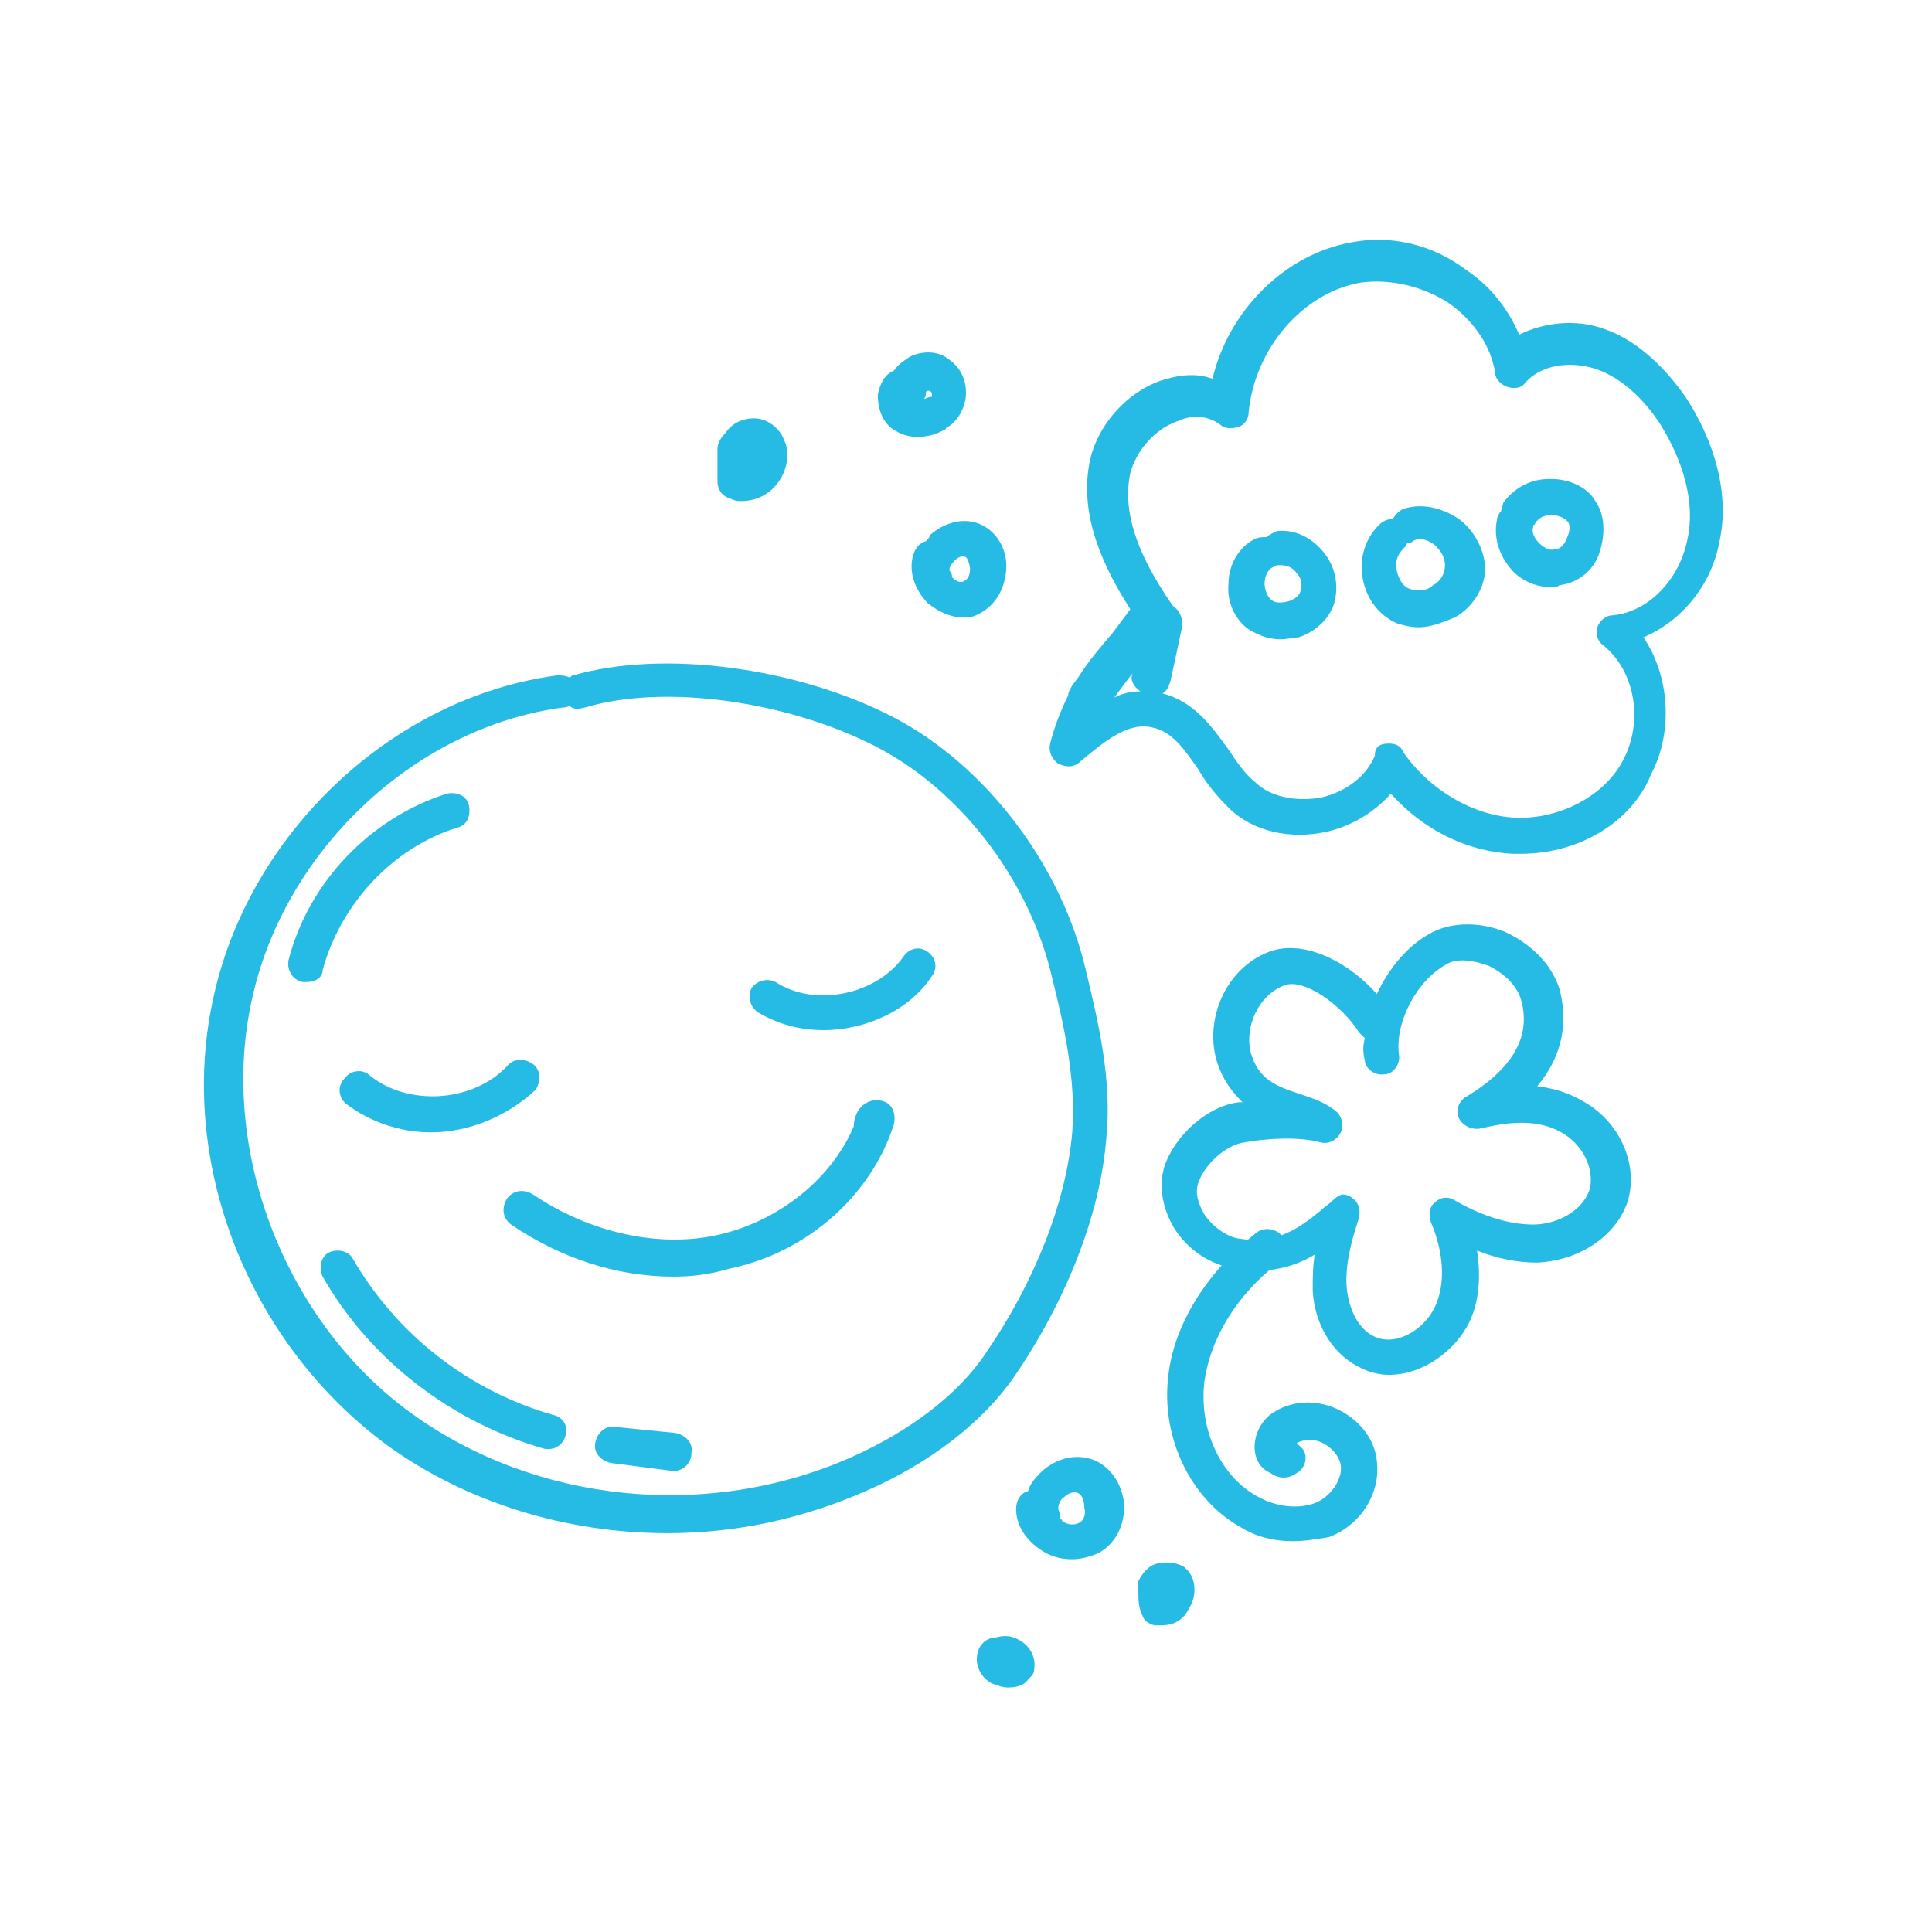 <?xml version="1.0" encoding="UTF-8"?> <!-- Generator: Adobe Illustrator 19.1.1, SVG Export Plug-In . SVG Version: 6.00 Build 0) --> <svg xmlns="http://www.w3.org/2000/svg" xmlns:xlink="http://www.w3.org/1999/xlink" id="Слой_1" x="0px" y="0px" viewBox="0 0 96.4 96.4" style="enable-background:new 0 0 96.4 96.4;" xml:space="preserve"> <g> <g> <path style="fill:#26BBE5;" d="M33.3,76.5c-5,0-10-1.5-14-4.4c-6.9-5.1-10.4-14-8.7-22.1c1.7-8.3,8.9-15.2,17.2-16.3 c0.2,0,0.4,0,0.6,0.1c0.1,0,0.1-0.1,0.2-0.1c4.5-1.3,11.2-0.4,16,2.1c4.6,2.4,8.4,7.4,9.6,12.7c0.6,2.5,1.3,5.4,1,8.3 c-0.3,3.8-2,8.1-4.6,11.9C49,71,46.4,73,43.2,74.4C40,75.8,36.7,76.5,33.3,76.5z M28.4,35.2c-0.1,0.1-0.2,0.1-0.3,0.1 c-7.5,1-14.1,7.3-15.6,14.9c-1.5,7.4,1.8,15.8,8,20.3c6.2,4.5,14.8,5.4,22,2.2c2.9-1.3,5.3-3.1,6.7-5.2c2.4-3.5,4-7.5,4.3-11 c0.2-2.6-0.4-5.3-1-7.7c-1.1-4.8-4.5-9.3-8.7-11.5c-4.4-2.3-10.6-3.2-14.6-2C28.8,35.4,28.6,35.4,28.4,35.2z"></path> </g> <g> <path style="fill:#26BBE5;" d="M21.5,56.5c-1.5,0-3-0.5-4.2-1.4c-0.4-0.3-0.5-0.9-0.1-1.3c0.3-0.4,0.9-0.5,1.3-0.1 c1.9,1.5,5.1,1.3,6.8-0.5c0.3-0.4,0.9-0.4,1.3-0.1c0.4,0.3,0.4,0.9,0.1,1.3C25.3,55.7,23.4,56.5,21.5,56.5z"></path> </g> <g> <path style="fill:#26BBE5;" d="M41.1,51.4c-1.2,0-2.3-0.3-3.3-0.9c-0.4-0.3-0.5-0.8-0.3-1.2c0.3-0.4,0.8-0.5,1.2-0.3 c2,1.3,5.1,0.6,6.4-1.3c0.3-0.4,0.8-0.5,1.2-0.2c0.4,0.3,0.5,0.8,0.2,1.2C45.4,50.4,43.2,51.4,41.1,51.4z"></path> </g> <g> <path style="fill:#26BBE5;" d="M33.6,63.7c-2.8,0-5.6-0.9-8.1-2.6c-0.4-0.3-0.5-0.8-0.2-1.3c0.3-0.4,0.8-0.5,1.3-0.2 c2.8,1.9,6.3,2.7,9.3,2c3-0.7,5.6-2.8,6.7-5.4c0-0.3,0.1-0.7,0.4-1c0.3-0.3,0.8-0.4,1.2-0.2c0.4,0.2,0.5,0.7,0.4,1.1 c-1.1,3.5-4.3,6.4-8.2,7.2C35.4,63.6,34.5,63.7,33.6,63.7z"></path> </g> <g> <path style="fill:#26BBE5;" d="M75.9,42.6c-0.1,0-0.3,0-0.4,0c-2.3-0.1-4.5-1.2-6.1-3c-0.8,0.9-1.9,1.6-3.2,1.9 c-1.8,0.4-3.7,0-4.9-1.2c-0.6-0.6-1.1-1.2-1.5-1.9c-0.7-1-1.3-1.9-2.3-2.1C56.3,36,55.1,37,53.9,38c-0.3,0.3-0.7,0.3-1.1,0.1 c-0.3-0.2-0.5-0.6-0.4-1c0.2-0.8,0.5-1.6,0.9-2.4c0-0.2,0.1-0.3,0.2-0.5l0.3-0.4c0.5-0.8,1.1-1.5,1.7-2.2l0.9-1.2 c-1.8-2.8-2.5-5.2-2-7.5c0.4-1.7,1.8-3.3,3.5-3.9c0.9-0.3,1.8-0.4,2.6-0.1c0.8-3.4,3.6-6.2,6.9-6.8c2-0.4,4.1,0.1,5.8,1.4 c1.2,0.8,2.1,2,2.6,3.2c1.2-0.6,2.8-0.8,4.2-0.3c1.5,0.5,2.9,1.7,4.1,3.4c1.5,2.3,2.2,4.9,1.7,7.2c-0.4,2.2-1.9,4-3.8,4.8 c1.3,1.9,1.5,4.7,0.4,6.8C81.4,41.1,78.7,42.6,75.9,42.6z M69.3,37.1c0.3,0,0.6,0.1,0.7,0.4c1.3,1.9,3.5,3.2,5.6,3.3 c2.2,0.1,4.5-1.1,5.4-2.9c1-1.9,0.6-4.4-1-5.7c-0.3-0.2-0.4-0.6-0.3-0.9c0.1-0.3,0.4-0.6,0.8-0.6c1.8-0.2,3.3-1.8,3.7-3.8 c0.4-1.8-0.2-3.9-1.4-5.8c-0.6-0.9-1.7-2.2-3.2-2.7c-1.3-0.4-2.7-0.2-3.5,0.7c-0.2,0.3-0.6,0.3-0.9,0.2c-0.3-0.1-0.6-0.4-0.6-0.7 c-0.2-1.3-1-2.5-2.2-3.4c-1.3-0.9-3-1.3-4.5-1.1c-2.9,0.5-5.3,3.3-5.6,6.5c0,0.3-0.2,0.6-0.5,0.7c-0.3,0.1-0.7,0.1-0.9-0.1 c-0.8-0.6-1.7-0.4-2.1-0.2c-1.2,0.4-2.1,1.5-2.4,2.6c-0.4,1.9,0.3,4,2.1,6.6c0,0,0.1,0.1,0.1,0.1c0,0,0,0,0,0 c0.3,0.2,0.4,0.6,0.4,0.9l-0.6,2.8c-0.1,0.3-0.2,0.5-0.4,0.6c1.6,0.4,2.5,1.7,3.3,2.8c0.4,0.6,0.8,1.2,1.3,1.6 c0.8,0.8,2.1,1,3.3,0.8c1.3-0.3,2.3-1.1,2.7-2.1C68.6,37.3,68.8,37.1,69.3,37.1C69.2,37.1,69.2,37.1,69.3,37.1z M56.5,33.6 l-0.9,1.2c0.4-0.2,0.8-0.3,1.3-0.3C56.5,34.2,56.4,33.9,56.5,33.6z"></path> </g> <g> <path style="fill:#26BBE5;" d="M63.9,31.9c-0.6,0-1.1-0.2-1.6-0.5c-0.7-0.5-1.1-1.4-1-2.3c0-0.9,0.5-1.8,1.3-2.2 c0.2-0.1,0.4-0.1,0.6-0.1c0.1-0.1,0.3-0.2,0.5-0.3c0.9-0.1,1.7,0.3,2.3,1c0.6,0.7,0.8,1.6,0.6,2.5c-0.2,0.8-0.9,1.5-1.8,1.8 C64.6,31.8,64.2,31.9,63.9,31.9z M63.7,28.2c0,0-0.1,0.1-0.2,0.1c-0.2,0.1-0.4,0.4-0.4,0.8c0,0.3,0.1,0.6,0.3,0.8 c0.2,0.2,0.5,0.2,0.9,0.1c0.3-0.1,0.6-0.3,0.6-0.6c0.1-0.3,0-0.6-0.2-0.8c-0.2-0.3-0.5-0.4-0.8-0.4C63.8,28.2,63.8,28.2,63.7,28.2 z"></path> </g> <g> <path style="fill:#26BBE5;" d="M70.8,31.3c-0.4,0-0.8-0.1-1.1-0.2c-0.9-0.4-1.5-1.2-1.7-2.2c-0.2-1,0.1-2,0.8-2.7 c0.2-0.2,0.4-0.3,0.7-0.3c0.1-0.2,0.3-0.4,0.5-0.5c0.9-0.3,1.9-0.1,2.8,0.5c0.8,0.6,1.3,1.6,1.3,2.5s-0.6,1.9-1.5,2.4 C71.9,31.1,71.3,31.3,70.8,31.3z M70.2,27.1c0,0.1-0.1,0.2-0.2,0.3c-0.3,0.3-0.4,0.7-0.3,1.1c0.1,0.4,0.3,0.8,0.7,0.9 c0.3,0.1,0.8,0.1,1.1-0.2c0.4-0.2,0.6-0.6,0.6-1s-0.2-0.7-0.5-1c-0.4-0.3-0.8-0.4-1.1-0.2C70.4,27.1,70.3,27.1,70.2,27.1z"></path> </g> <g> <path style="fill:#26BBE5;" d="M77.4,29.3c-0.7,0-1.5-0.3-2-0.9c-0.6-0.7-0.9-1.6-0.7-2.5c0-0.1,0.1-0.3,0.2-0.4 c0-0.1,0.1-0.3,0.1-0.4c0.5-0.7,1.3-1.2,2.3-1.2c0,0,0,0,0.1,0c0.9,0,1.8,0.4,2.2,1.1c0.5,0.7,0.5,1.7,0.2,2.6s-1.1,1.5-2,1.6 C77.7,29.3,77.6,29.3,77.4,29.3z M76.5,26.2c0,0,0,0.1,0,0.1c-0.1,0.3,0.1,0.6,0.3,0.8c0.2,0.2,0.5,0.4,0.8,0.3 c0.3,0,0.5-0.3,0.6-0.6c0.1-0.2,0.2-0.6,0-0.8c-0.2-0.2-0.5-0.3-0.8-0.3h0c-0.3,0-0.6,0.1-0.8,0.4C76.6,26.1,76.6,26.2,76.5,26.2z "></path> </g> <g> <path style="fill:#26BBE5;" d="M69.3,68.6c-0.4,0-0.9-0.1-1.3-0.3c-1.4-0.6-2.4-2.1-2.5-3.9c0-0.6,0-1.2,0.1-1.8 c-1,0.6-2.3,1-4,0.7c-1.2-0.2-2.3-0.9-3-2c-0.6-1-0.8-2.1-0.5-3.1c0.5-1.5,2.1-3,3.7-3.2c0.1,0,0.1,0,0.2,0 c-0.5-0.5-1-1.1-1.3-2.1c-0.6-2.1,0.5-4.6,2.6-5.4c1.8-0.7,4.1,0.6,5.4,2.1c0.6-1.3,1.6-2.5,2.8-3.1c1-0.5,2.4-0.5,3.6,0 c1.3,0.6,2.3,1.6,2.7,2.8c0.3,1.1,0.5,3-1.1,4.9c0.8,0.1,1.5,0.3,2.2,0.7c1.9,1,2.9,3.2,2.3,5.1c-0.6,1.7-2.4,2.9-4.5,3 c-1,0-2-0.2-3-0.6c0.2,1.3,0.1,2.6-0.4,3.6C72.6,67.4,71,68.6,69.3,68.6z M67,59.6c0.2,0,0.4,0.1,0.5,0.2c0.3,0.2,0.4,0.6,0.3,1 c-0.4,1.2-0.7,2.4-0.6,3.5c0.1,0.9,0.5,2,1.4,2.4c1.1,0.5,2.5-0.4,3-1.5c0.7-1.5,0.2-3.3-0.2-4.2c-0.1-0.4-0.1-0.8,0.2-1 c0.3-0.3,0.7-0.3,1-0.1c1.2,0.7,2.6,1.2,3.9,1.2c1.1,0,2.4-0.6,2.8-1.7c0.3-1-0.3-2.3-1.4-2.9c-1.4-0.8-3.1-0.4-4-0.2 c-0.4,0.1-0.9-0.1-1.1-0.5c-0.2-0.4,0-0.9,0.4-1.1c2.3-1.4,3.2-3,2.7-4.8c-0.2-0.7-0.8-1.3-1.6-1.7c-0.8-0.3-1.6-0.4-2.1-0.1 c-1.5,0.8-2.6,2.9-2.4,4.5c0.1,0.5-0.3,1-0.7,1c-0.5,0.1-1-0.3-1-0.7c-0.1-0.4-0.1-0.7,0-1.1c-0.1-0.1-0.2-0.2-0.3-0.3 c-0.8-1.3-2.8-2.8-3.8-2.3c-1.2,0.5-1.9,2-1.6,3.3c0.4,1.4,1.3,1.7,2.5,2.1c0.6,0.2,1.2,0.4,1.7,0.8c0.3,0.2,0.5,0.7,0.3,1.1 c-0.2,0.4-0.6,0.6-1,0.5c-1.1-0.3-2.7-0.2-3.8,0c-0.9,0.1-2,1.1-2.3,2c-0.2,0.5,0,1.1,0.3,1.6c0.4,0.6,1.1,1.1,1.7,1.2 c1.9,0.3,3-0.5,4.1-1.4c0.2-0.2,0.4-0.3,0.6-0.5C66.7,59.7,66.9,59.6,67,59.6z"></path> </g> <g> <path style="fill:#26BBE5;" d="M48,30.8c-0.6,0-1.2-0.3-1.7-0.7c-0.7-0.7-1-1.7-0.7-2.5c0.1-0.3,0.3-0.5,0.6-0.6 c0.1-0.1,0.2-0.2,0.2-0.3c0.8-0.7,1.8-0.9,2.6-0.5c0.8,0.4,1.3,1.3,1.2,2.3c-0.1,1-0.6,1.8-1.5,2.2C48.5,30.8,48.3,30.8,48,30.8z M47.5,28.8C47.5,28.8,47.5,28.8,47.5,28.8c0.2,0.2,0.4,0.3,0.6,0.2c0.2-0.1,0.3-0.3,0.3-0.6c0-0.2-0.1-0.5-0.2-0.6 c-0.2-0.1-0.4,0-0.6,0.2c-0.1,0.1-0.3,0.4-0.2,0.5C47.5,28.6,47.5,28.7,47.5,28.8z"></path> </g> <g> <path style="fill:#26BBE5;" d="M45.8,21.8c-0.4,0-0.8-0.1-1.1-0.3c-0.6-0.3-0.9-1-0.9-1.8c0.1-0.5,0.3-1,0.8-1.2 c0.2-0.3,0.5-0.5,0.8-0.7c0.6-0.3,1.4-0.3,1.9,0.1c0.6,0.4,0.9,1,0.9,1.7c0,0.7-0.4,1.4-0.9,1.7c0,0-0.1,0-0.1,0.1 C46.7,21.7,46.2,21.8,45.8,21.8z M46.4,19.5c0,0-0.1,0-0.1,0c-0.1,0-0.1,0.1-0.1,0.1c0,0.1,0,0.2-0.1,0.3c0.1,0,0.2-0.1,0.4-0.1 c0,0,0-0.1,0-0.2C46.5,19.6,46.4,19.5,46.4,19.5C46.4,19.5,46.4,19.5,46.4,19.5z"></path> </g> <g> <path style="fill:#26BBE5;" d="M37,25c-0.2,0-0.3,0-0.5-0.1c-0.4-0.1-0.7-0.4-0.7-0.9l0-1.6c0-0.3,0.2-0.6,0.4-0.8 c0.4-0.6,1.1-0.8,1.7-0.7c0.5,0.1,1,0.5,1.2,1c0.3,0.6,0.2,1.2,0,1.7C38.7,24.5,37.9,25,37,25z"></path> </g> <g> <path style="fill:#26BBE5;" d="M64.5,76.9c-0.9,0-1.8-0.2-2.6-0.7c-2.5-1.4-4-4.5-3.6-7.6c0.3-2.6,2-5.2,4.4-7.1 c0.4-0.3,1-0.2,1.3,0.2c0.3,0.4,0.2,1-0.2,1.3c-2.1,1.6-3.4,3.8-3.7,5.9c-0.3,2.4,0.8,4.8,2.7,5.8c0.9,0.5,2,0.6,2.8,0.3 c0.8-0.3,1.4-1.2,1.3-1.9c-0.1-0.5-0.5-0.9-0.9-1.1c-0.4-0.2-0.9-0.2-1.3,0c0.1,0.1,0.2,0.2,0.3,0.3c0.3,0.4,0.1,1-0.3,1.2 c-0.4,0.3-0.9,0.3-1.3,0c-0.5-0.2-0.8-0.7-0.8-1.3c0-0.6,0.3-1.3,0.9-1.7c0.9-0.6,2.1-0.7,3.2-0.2c1.1,0.5,1.9,1.5,2,2.6 c0.2,1.6-0.8,3.2-2.4,3.8C65.7,76.8,65.1,76.9,64.5,76.9z"></path> </g> <g> <path style="fill:#26BBE5;" d="M53.5,77.8c-0.5,0-0.9-0.1-1.3-0.3c-0.9-0.5-1.5-1.3-1.5-2.2c0-0.4,0.2-0.8,0.6-0.9 c0.1-0.4,0.4-0.7,0.7-1c0.8-0.7,1.8-0.9,2.7-0.5c0.8,0.4,1.3,1.2,1.4,2.2c0,1-0.4,1.9-1.3,2.4C54.3,77.7,53.9,77.8,53.5,77.8z M52.9,75.8c0,0,0.1,0,0.1,0.1c0.3,0.2,0.6,0.2,0.8,0.1c0.3-0.1,0.4-0.5,0.3-0.8c0-0.3-0.1-0.6-0.3-0.7c-0.2-0.1-0.5,0-0.7,0.2 c-0.2,0.1-0.3,0.4-0.3,0.6C52.9,75.5,52.9,75.7,52.9,75.8z"></path> </g> <g> <path style="fill:#26BBE5;" d="M57.9,81.1c-0.1,0-0.2,0-0.3,0c-0.3-0.1-0.5-0.2-0.6-0.5c-0.2-0.4-0.2-0.8-0.2-1.2 c0-0.2,0-0.3,0-0.5c0.2-0.4,0.5-0.8,1-0.9c0.5-0.1,1,0,1.3,0.2c0.1,0.1,0.1,0.1,0.2,0.2c0.4,0.5,0.4,1.3,0,1.9 C59,80.9,58.5,81.1,57.9,81.1z"></path> </g> <g> <path style="fill:#26BBE5;" d="M50.3,84.2c-0.3,0-0.5-0.1-0.8-0.2c-0.6-0.3-0.9-1-0.7-1.6c0.1-0.4,0.5-0.7,0.9-0.7h0 c0.4-0.1,0.7-0.1,1.1,0.1c0.6,0.3,0.9,0.9,0.8,1.5c0,0.2-0.1,0.3-0.3,0.5C51.1,84.1,50.7,84.2,50.3,84.2z"></path> </g> <g> <path style="fill:#26BBE5;" d="M15.3,49c-0.1,0-0.1,0-0.2,0c-0.5-0.1-0.8-0.6-0.7-1.1c1-3.9,4.1-7.1,7.9-8.3 c0.5-0.1,1,0.1,1.1,0.6c0.1,0.5-0.1,1-0.6,1.1c-3.2,1-5.8,3.8-6.7,7.1C16.1,48.8,15.7,49,15.3,49z"></path> </g> <g> <path style="fill:#26BBE5;" d="M27.4,72.3c-0.1,0-0.2,0-0.2,0c-4.6-1.3-8.7-4.4-11.1-8.6c-0.2-0.4-0.1-1,0.3-1.2 c0.4-0.2,1-0.1,1.2,0.3c2.2,3.8,5.8,6.6,10,7.8c0.5,0.1,0.8,0.6,0.6,1.1C28.1,72,27.8,72.3,27.4,72.3z"></path> </g> <g> <path style="fill:#26BBE5;" d="M33.6,73.4C33.6,73.4,33.5,73.4,33.6,73.4L30.5,73c-0.5-0.1-0.9-0.5-0.8-1c0.1-0.5,0.5-0.9,1-0.8 l3,0.3c0.5,0.1,0.9,0.5,0.8,1C34.5,73,34.1,73.4,33.6,73.4z"></path> </g> </g> </svg> 